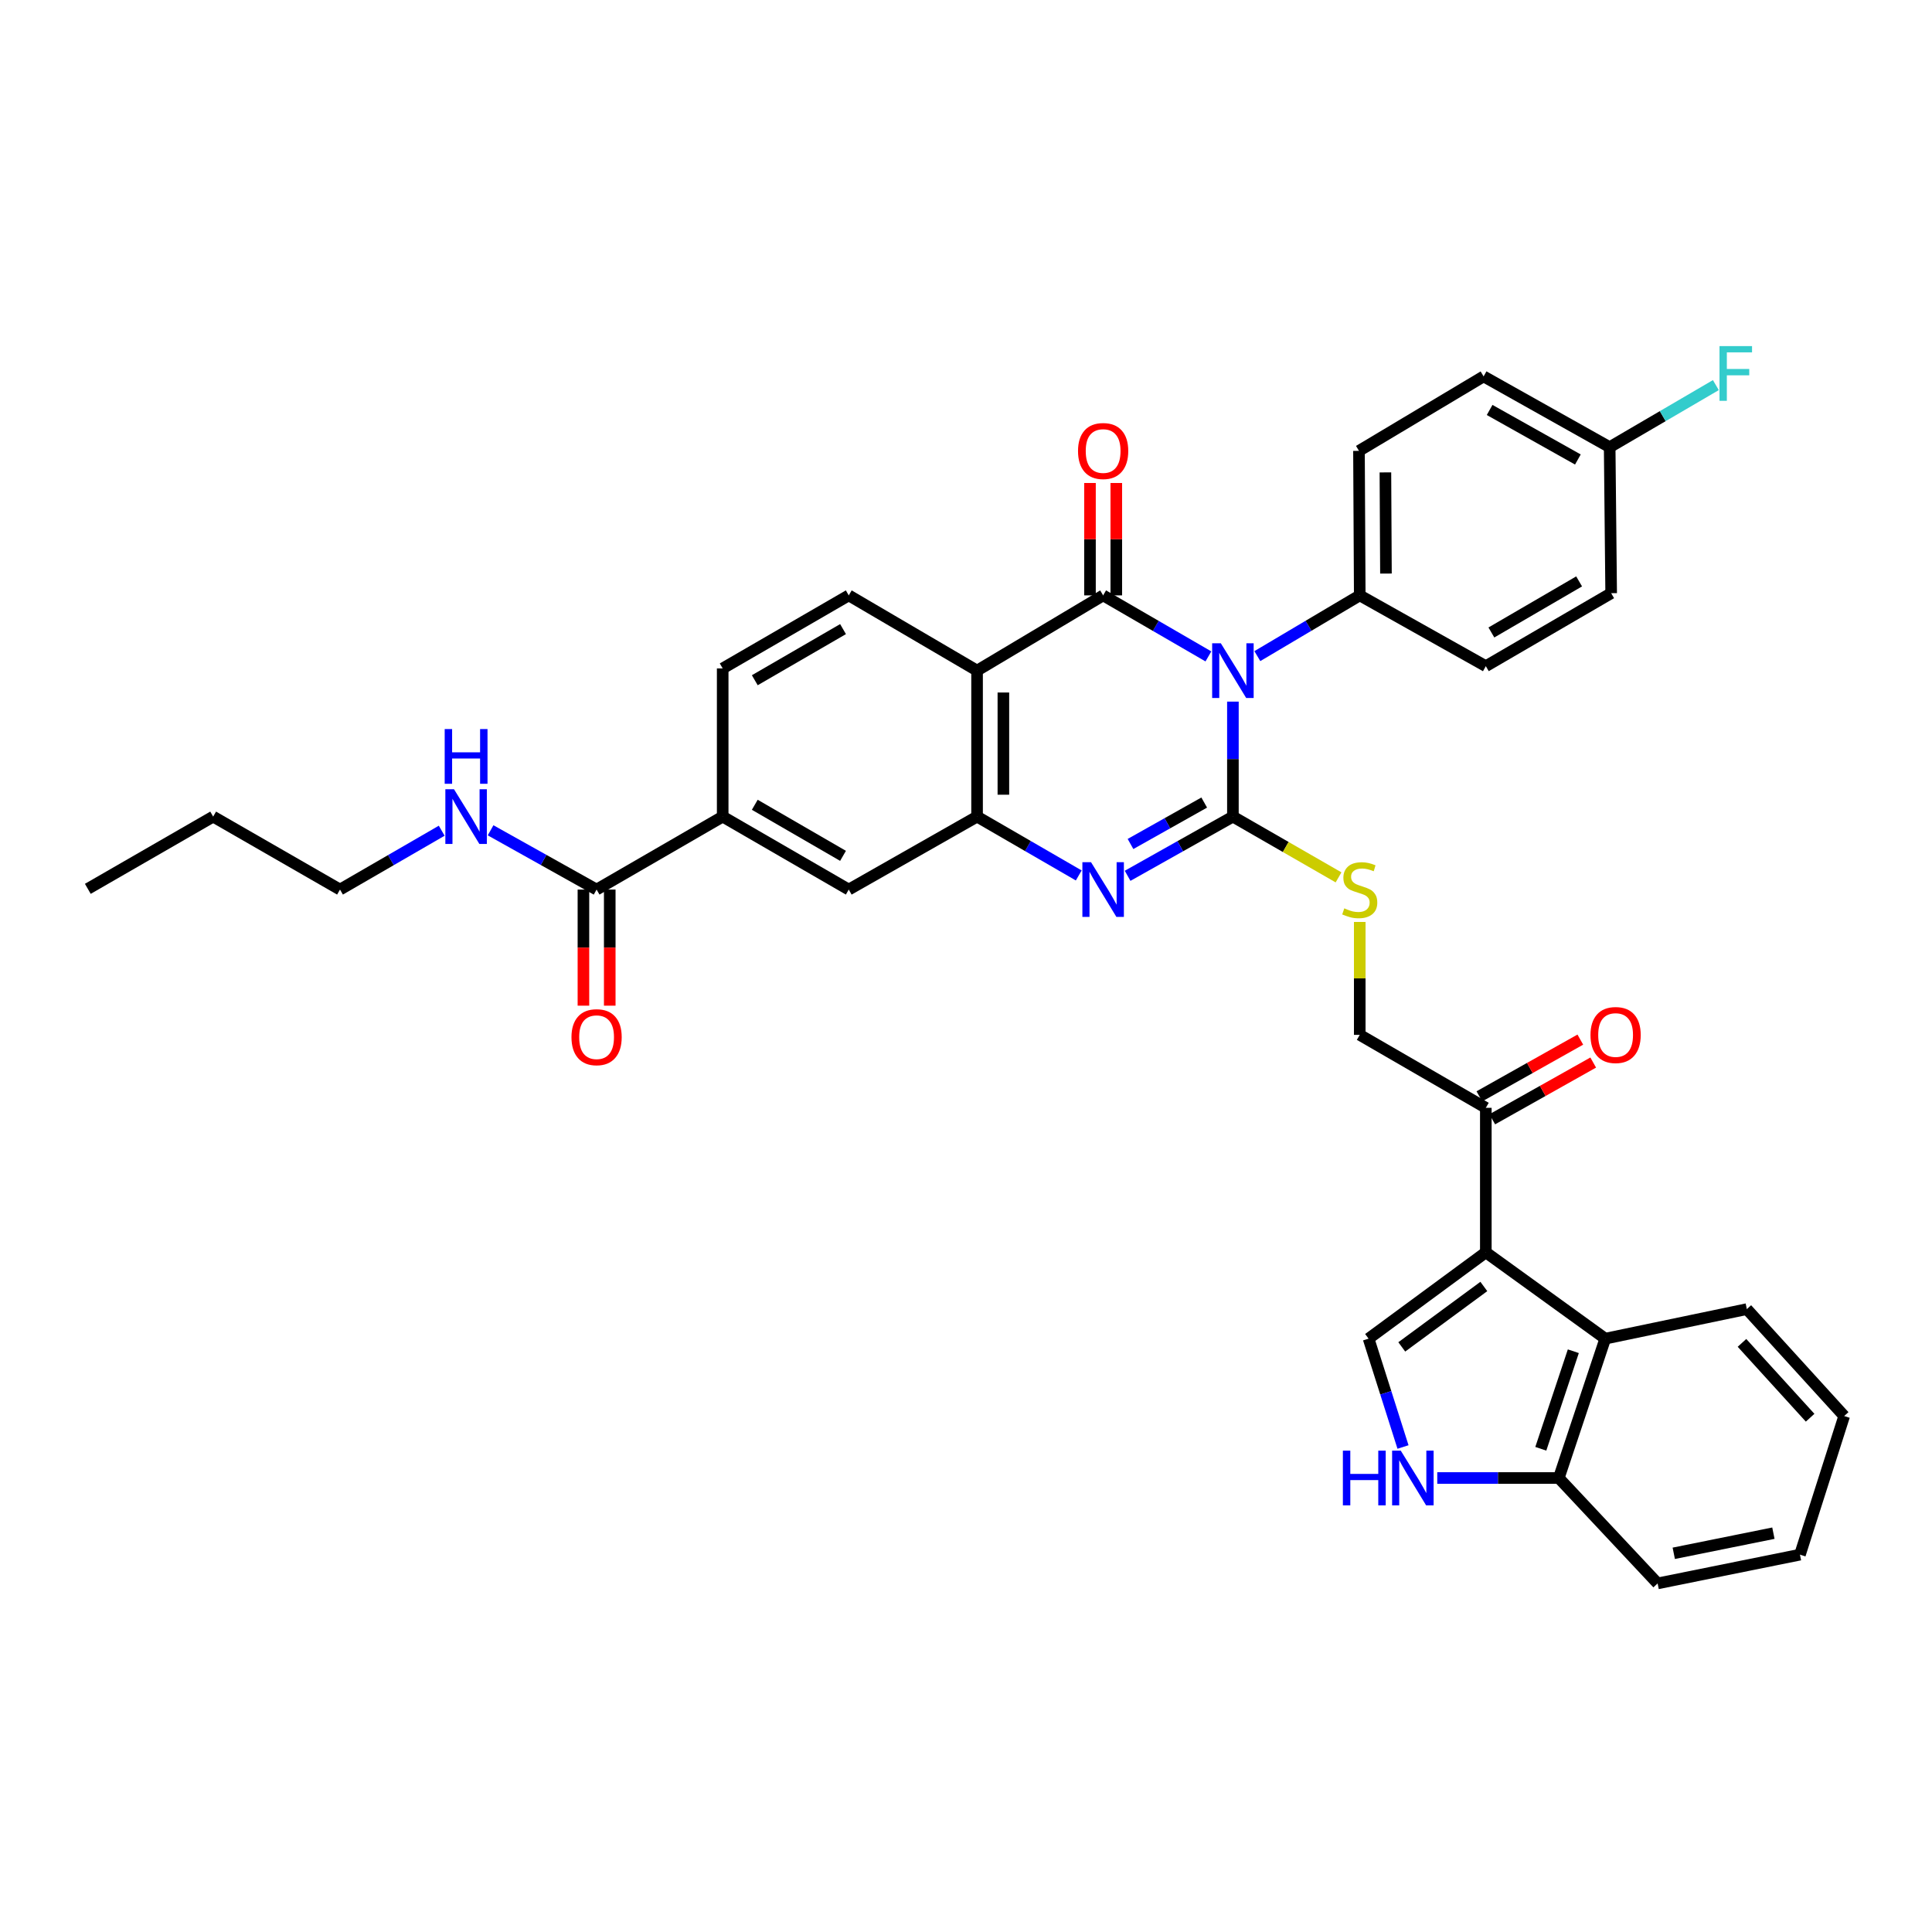 <?xml version='1.0' encoding='iso-8859-1'?>
<svg version='1.1' baseProfile='full'
              xmlns='http://www.w3.org/2000/svg'
                      xmlns:rdkit='http://www.rdkit.org/xml'
                      xmlns:xlink='http://www.w3.org/1999/xlink'
                  xml:space='preserve'
width='1000px' height='1000px' viewBox='0 0 1000 1000'>
<!-- END OF HEADER -->
<rect style='opacity:1.0;fill:#FFFFFF;stroke:none' width='1000' height='1000' x='0' y='0'> </rect>
<path class='bond-0' d='M 638.15,363.157 L 638.15,392.916' style='fill:none;fill-rule:evenodd;stroke:#0000FF;stroke-width:6px;stroke-linecap:butt;stroke-linejoin:miter;stroke-opacity:1' />
<path class='bond-0' d='M 638.15,392.916 L 638.15,422.675' style='fill:none;fill-rule:evenodd;stroke:#000000;stroke-width:6px;stroke-linecap:butt;stroke-linejoin:miter;stroke-opacity:1' />
<path class='bond-1' d='M 625.469,339.756 L 598.225,323.963' style='fill:none;fill-rule:evenodd;stroke:#0000FF;stroke-width:6px;stroke-linecap:butt;stroke-linejoin:miter;stroke-opacity:1' />
<path class='bond-1' d='M 598.225,323.963 L 570.982,308.17' style='fill:none;fill-rule:evenodd;stroke:#000000;stroke-width:6px;stroke-linecap:butt;stroke-linejoin:miter;stroke-opacity:1' />
<path class='bond-10' d='M 650.798,339.606 L 677.302,323.888' style='fill:none;fill-rule:evenodd;stroke:#0000FF;stroke-width:6px;stroke-linecap:butt;stroke-linejoin:miter;stroke-opacity:1' />
<path class='bond-10' d='M 677.302,323.888 L 703.805,308.17' style='fill:none;fill-rule:evenodd;stroke:#000000;stroke-width:6px;stroke-linecap:butt;stroke-linejoin:miter;stroke-opacity:1' />
<path class='bond-2' d='M 638.15,422.675 L 610.899,437.996' style='fill:none;fill-rule:evenodd;stroke:#000000;stroke-width:6px;stroke-linecap:butt;stroke-linejoin:miter;stroke-opacity:1' />
<path class='bond-2' d='M 610.899,437.996 L 583.648,453.318' style='fill:none;fill-rule:evenodd;stroke:#0000FF;stroke-width:6px;stroke-linecap:butt;stroke-linejoin:miter;stroke-opacity:1' />
<path class='bond-2' d='M 623.3,415.399 L 604.224,426.124' style='fill:none;fill-rule:evenodd;stroke:#000000;stroke-width:6px;stroke-linecap:butt;stroke-linejoin:miter;stroke-opacity:1' />
<path class='bond-2' d='M 604.224,426.124 L 585.149,436.849' style='fill:none;fill-rule:evenodd;stroke:#0000FF;stroke-width:6px;stroke-linecap:butt;stroke-linejoin:miter;stroke-opacity:1' />
<path class='bond-9' d='M 638.15,422.675 L 665.491,438.401' style='fill:none;fill-rule:evenodd;stroke:#000000;stroke-width:6px;stroke-linecap:butt;stroke-linejoin:miter;stroke-opacity:1' />
<path class='bond-9' d='M 665.491,438.401 L 692.832,454.127' style='fill:none;fill-rule:evenodd;stroke:#CCCC00;stroke-width:6px;stroke-linecap:butt;stroke-linejoin:miter;stroke-opacity:1' />
<path class='bond-3' d='M 570.982,308.17 L 505.728,347.107' style='fill:none;fill-rule:evenodd;stroke:#000000;stroke-width:6px;stroke-linecap:butt;stroke-linejoin:miter;stroke-opacity:1' />
<path class='bond-17' d='M 577.792,308.17 L 577.792,279.084' style='fill:none;fill-rule:evenodd;stroke:#000000;stroke-width:6px;stroke-linecap:butt;stroke-linejoin:miter;stroke-opacity:1' />
<path class='bond-17' d='M 577.792,279.084 L 577.792,249.997' style='fill:none;fill-rule:evenodd;stroke:#FF0000;stroke-width:6px;stroke-linecap:butt;stroke-linejoin:miter;stroke-opacity:1' />
<path class='bond-17' d='M 564.172,308.17 L 564.172,279.084' style='fill:none;fill-rule:evenodd;stroke:#000000;stroke-width:6px;stroke-linecap:butt;stroke-linejoin:miter;stroke-opacity:1' />
<path class='bond-17' d='M 564.172,279.084 L 564.172,249.997' style='fill:none;fill-rule:evenodd;stroke:#FF0000;stroke-width:6px;stroke-linecap:butt;stroke-linejoin:miter;stroke-opacity:1' />
<path class='bond-37' d='M 558.357,453.133 L 532.042,437.904' style='fill:none;fill-rule:evenodd;stroke:#0000FF;stroke-width:6px;stroke-linecap:butt;stroke-linejoin:miter;stroke-opacity:1' />
<path class='bond-37' d='M 532.042,437.904 L 505.728,422.675' style='fill:none;fill-rule:evenodd;stroke:#000000;stroke-width:6px;stroke-linecap:butt;stroke-linejoin:miter;stroke-opacity:1' />
<path class='bond-5' d='M 505.728,347.107 L 505.728,422.675' style='fill:none;fill-rule:evenodd;stroke:#000000;stroke-width:6px;stroke-linecap:butt;stroke-linejoin:miter;stroke-opacity:1' />
<path class='bond-5' d='M 519.348,358.443 L 519.348,411.34' style='fill:none;fill-rule:evenodd;stroke:#000000;stroke-width:6px;stroke-linecap:butt;stroke-linejoin:miter;stroke-opacity:1' />
<path class='bond-14' d='M 505.728,347.107 L 439.316,308.17' style='fill:none;fill-rule:evenodd;stroke:#000000;stroke-width:6px;stroke-linecap:butt;stroke-linejoin:miter;stroke-opacity:1' />
<path class='bond-4' d='M 769.059,648.211 L 769.059,573.408' style='fill:none;fill-rule:evenodd;stroke:#000000;stroke-width:6px;stroke-linecap:butt;stroke-linejoin:miter;stroke-opacity:1' />
<path class='bond-6' d='M 769.059,648.211 L 708.375,692.884' style='fill:none;fill-rule:evenodd;stroke:#000000;stroke-width:6px;stroke-linecap:butt;stroke-linejoin:miter;stroke-opacity:1' />
<path class='bond-6' d='M 768.031,665.88 L 725.552,697.151' style='fill:none;fill-rule:evenodd;stroke:#000000;stroke-width:6px;stroke-linecap:butt;stroke-linejoin:miter;stroke-opacity:1' />
<path class='bond-8' d='M 769.059,648.211 L 830.878,692.884' style='fill:none;fill-rule:evenodd;stroke:#000000;stroke-width:6px;stroke-linecap:butt;stroke-linejoin:miter;stroke-opacity:1' />
<path class='bond-13' d='M 505.728,422.675 L 439.316,460.439' style='fill:none;fill-rule:evenodd;stroke:#000000;stroke-width:6px;stroke-linecap:butt;stroke-linejoin:miter;stroke-opacity:1' />
<path class='bond-7' d='M 708.375,692.884 L 717.285,720.924' style='fill:none;fill-rule:evenodd;stroke:#000000;stroke-width:6px;stroke-linecap:butt;stroke-linejoin:miter;stroke-opacity:1' />
<path class='bond-7' d='M 717.285,720.924 L 726.194,748.964' style='fill:none;fill-rule:evenodd;stroke:#0000FF;stroke-width:6px;stroke-linecap:butt;stroke-linejoin:miter;stroke-opacity:1' />
<path class='bond-39' d='M 743.923,765.016 L 775.377,765.016' style='fill:none;fill-rule:evenodd;stroke:#0000FF;stroke-width:6px;stroke-linecap:butt;stroke-linejoin:miter;stroke-opacity:1' />
<path class='bond-39' d='M 775.377,765.016 L 806.831,765.016' style='fill:none;fill-rule:evenodd;stroke:#000000;stroke-width:6px;stroke-linecap:butt;stroke-linejoin:miter;stroke-opacity:1' />
<path class='bond-16' d='M 830.878,692.884 L 806.831,765.016' style='fill:none;fill-rule:evenodd;stroke:#000000;stroke-width:6px;stroke-linecap:butt;stroke-linejoin:miter;stroke-opacity:1' />
<path class='bond-16' d='M 814.35,699.396 L 797.517,749.889' style='fill:none;fill-rule:evenodd;stroke:#000000;stroke-width:6px;stroke-linecap:butt;stroke-linejoin:miter;stroke-opacity:1' />
<path class='bond-29' d='M 830.878,692.884 L 904.16,677.599' style='fill:none;fill-rule:evenodd;stroke:#000000;stroke-width:6px;stroke-linecap:butt;stroke-linejoin:miter;stroke-opacity:1' />
<path class='bond-18' d='M 703.805,477.199 L 703.805,506.421' style='fill:none;fill-rule:evenodd;stroke:#CCCC00;stroke-width:6px;stroke-linecap:butt;stroke-linejoin:miter;stroke-opacity:1' />
<path class='bond-18' d='M 703.805,506.421 L 703.805,535.643' style='fill:none;fill-rule:evenodd;stroke:#000000;stroke-width:6px;stroke-linecap:butt;stroke-linejoin:miter;stroke-opacity:1' />
<path class='bond-22' d='M 703.805,308.17 L 703.404,233.367' style='fill:none;fill-rule:evenodd;stroke:#000000;stroke-width:6px;stroke-linecap:butt;stroke-linejoin:miter;stroke-opacity:1' />
<path class='bond-22' d='M 717.365,296.877 L 717.084,244.515' style='fill:none;fill-rule:evenodd;stroke:#000000;stroke-width:6px;stroke-linecap:butt;stroke-linejoin:miter;stroke-opacity:1' />
<path class='bond-23' d='M 703.805,308.17 L 769.059,344.807' style='fill:none;fill-rule:evenodd;stroke:#000000;stroke-width:6px;stroke-linecap:butt;stroke-linejoin:miter;stroke-opacity:1' />
<path class='bond-11' d='M 308.793,460.439 L 374.062,422.675' style='fill:none;fill-rule:evenodd;stroke:#000000;stroke-width:6px;stroke-linecap:butt;stroke-linejoin:miter;stroke-opacity:1' />
<path class='bond-20' d='M 301.983,460.439 L 301.983,490.487' style='fill:none;fill-rule:evenodd;stroke:#000000;stroke-width:6px;stroke-linecap:butt;stroke-linejoin:miter;stroke-opacity:1' />
<path class='bond-20' d='M 301.983,490.487 L 301.983,520.535' style='fill:none;fill-rule:evenodd;stroke:#FF0000;stroke-width:6px;stroke-linecap:butt;stroke-linejoin:miter;stroke-opacity:1' />
<path class='bond-20' d='M 315.603,460.439 L 315.603,490.487' style='fill:none;fill-rule:evenodd;stroke:#000000;stroke-width:6px;stroke-linecap:butt;stroke-linejoin:miter;stroke-opacity:1' />
<path class='bond-20' d='M 315.603,490.487 L 315.603,520.535' style='fill:none;fill-rule:evenodd;stroke:#FF0000;stroke-width:6px;stroke-linecap:butt;stroke-linejoin:miter;stroke-opacity:1' />
<path class='bond-24' d='M 308.793,460.439 L 281.361,445.1' style='fill:none;fill-rule:evenodd;stroke:#000000;stroke-width:6px;stroke-linecap:butt;stroke-linejoin:miter;stroke-opacity:1' />
<path class='bond-24' d='M 281.361,445.1 L 253.929,429.762' style='fill:none;fill-rule:evenodd;stroke:#0000FF;stroke-width:6px;stroke-linecap:butt;stroke-linejoin:miter;stroke-opacity:1' />
<path class='bond-12' d='M 769.059,573.408 L 703.805,535.643' style='fill:none;fill-rule:evenodd;stroke:#000000;stroke-width:6px;stroke-linecap:butt;stroke-linejoin:miter;stroke-opacity:1' />
<path class='bond-21' d='M 772.396,579.344 L 798.521,564.657' style='fill:none;fill-rule:evenodd;stroke:#000000;stroke-width:6px;stroke-linecap:butt;stroke-linejoin:miter;stroke-opacity:1' />
<path class='bond-21' d='M 798.521,564.657 L 824.645,549.971' style='fill:none;fill-rule:evenodd;stroke:#FF0000;stroke-width:6px;stroke-linecap:butt;stroke-linejoin:miter;stroke-opacity:1' />
<path class='bond-21' d='M 765.722,567.472 L 791.846,552.785' style='fill:none;fill-rule:evenodd;stroke:#000000;stroke-width:6px;stroke-linecap:butt;stroke-linejoin:miter;stroke-opacity:1' />
<path class='bond-21' d='M 791.846,552.785 L 817.971,538.098' style='fill:none;fill-rule:evenodd;stroke:#FF0000;stroke-width:6px;stroke-linecap:butt;stroke-linejoin:miter;stroke-opacity:1' />
<path class='bond-38' d='M 439.316,460.439 L 374.062,422.675' style='fill:none;fill-rule:evenodd;stroke:#000000;stroke-width:6px;stroke-linecap:butt;stroke-linejoin:miter;stroke-opacity:1' />
<path class='bond-38' d='M 436.35,442.987 L 390.673,416.551' style='fill:none;fill-rule:evenodd;stroke:#000000;stroke-width:6px;stroke-linecap:butt;stroke-linejoin:miter;stroke-opacity:1' />
<path class='bond-19' d='M 439.316,308.17 L 374.062,345.973' style='fill:none;fill-rule:evenodd;stroke:#000000;stroke-width:6px;stroke-linecap:butt;stroke-linejoin:miter;stroke-opacity:1' />
<path class='bond-19' d='M 436.355,325.625 L 390.678,352.087' style='fill:none;fill-rule:evenodd;stroke:#000000;stroke-width:6px;stroke-linecap:butt;stroke-linejoin:miter;stroke-opacity:1' />
<path class='bond-15' d='M 374.062,422.675 L 374.062,345.973' style='fill:none;fill-rule:evenodd;stroke:#000000;stroke-width:6px;stroke-linecap:butt;stroke-linejoin:miter;stroke-opacity:1' />
<path class='bond-30' d='M 806.831,765.016 L 857.981,819.571' style='fill:none;fill-rule:evenodd;stroke:#000000;stroke-width:6px;stroke-linecap:butt;stroke-linejoin:miter;stroke-opacity:1' />
<path class='bond-27' d='M 703.404,233.367 L 767.909,194.823' style='fill:none;fill-rule:evenodd;stroke:#000000;stroke-width:6px;stroke-linecap:butt;stroke-linejoin:miter;stroke-opacity:1' />
<path class='bond-26' d='M 769.059,344.807 L 833.935,307.035' style='fill:none;fill-rule:evenodd;stroke:#000000;stroke-width:6px;stroke-linecap:butt;stroke-linejoin:miter;stroke-opacity:1' />
<path class='bond-26' d='M 771.937,327.371 L 817.35,300.931' style='fill:none;fill-rule:evenodd;stroke:#000000;stroke-width:6px;stroke-linecap:butt;stroke-linejoin:miter;stroke-opacity:1' />
<path class='bond-31' d='M 228.629,429.98 L 202.307,445.209' style='fill:none;fill-rule:evenodd;stroke:#0000FF;stroke-width:6px;stroke-linecap:butt;stroke-linejoin:miter;stroke-opacity:1' />
<path class='bond-31' d='M 202.307,445.209 L 175.985,460.439' style='fill:none;fill-rule:evenodd;stroke:#000000;stroke-width:6px;stroke-linecap:butt;stroke-linejoin:miter;stroke-opacity:1' />
<path class='bond-25' d='M 833.163,231.453 L 833.935,307.035' style='fill:none;fill-rule:evenodd;stroke:#000000;stroke-width:6px;stroke-linecap:butt;stroke-linejoin:miter;stroke-opacity:1' />
<path class='bond-28' d='M 833.163,231.453 L 860.642,215.391' style='fill:none;fill-rule:evenodd;stroke:#000000;stroke-width:6px;stroke-linecap:butt;stroke-linejoin:miter;stroke-opacity:1' />
<path class='bond-28' d='M 860.642,215.391 L 888.122,199.329' style='fill:none;fill-rule:evenodd;stroke:#33CCCC;stroke-width:6px;stroke-linecap:butt;stroke-linejoin:miter;stroke-opacity:1' />
<path class='bond-36' d='M 833.163,231.453 L 767.909,194.823' style='fill:none;fill-rule:evenodd;stroke:#000000;stroke-width:6px;stroke-linecap:butt;stroke-linejoin:miter;stroke-opacity:1' />
<path class='bond-36' d='M 816.708,237.835 L 771.03,212.194' style='fill:none;fill-rule:evenodd;stroke:#000000;stroke-width:6px;stroke-linecap:butt;stroke-linejoin:miter;stroke-opacity:1' />
<path class='bond-33' d='M 904.16,677.599 L 954.545,732.941' style='fill:none;fill-rule:evenodd;stroke:#000000;stroke-width:6px;stroke-linecap:butt;stroke-linejoin:miter;stroke-opacity:1' />
<path class='bond-33' d='M 901.647,695.07 L 936.917,733.809' style='fill:none;fill-rule:evenodd;stroke:#000000;stroke-width:6px;stroke-linecap:butt;stroke-linejoin:miter;stroke-opacity:1' />
<path class='bond-40' d='M 857.981,819.571 L 931.657,804.687' style='fill:none;fill-rule:evenodd;stroke:#000000;stroke-width:6px;stroke-linecap:butt;stroke-linejoin:miter;stroke-opacity:1' />
<path class='bond-40' d='M 866.336,803.988 L 917.908,793.57' style='fill:none;fill-rule:evenodd;stroke:#000000;stroke-width:6px;stroke-linecap:butt;stroke-linejoin:miter;stroke-opacity:1' />
<path class='bond-32' d='M 175.985,460.439 L 110.33,422.675' style='fill:none;fill-rule:evenodd;stroke:#000000;stroke-width:6px;stroke-linecap:butt;stroke-linejoin:miter;stroke-opacity:1' />
<path class='bond-34' d='M 110.33,422.675 L 45.455,460.061' style='fill:none;fill-rule:evenodd;stroke:#000000;stroke-width:6px;stroke-linecap:butt;stroke-linejoin:miter;stroke-opacity:1' />
<path class='bond-35' d='M 954.545,732.941 L 931.657,804.687' style='fill:none;fill-rule:evenodd;stroke:#000000;stroke-width:6px;stroke-linecap:butt;stroke-linejoin:miter;stroke-opacity:1' />
<path  class='atom-0' d='M 631.89 332.947
L 641.17 347.947
Q 642.09 349.427, 643.57 352.107
Q 645.05 354.787, 645.13 354.947
L 645.13 332.947
L 648.89 332.947
L 648.89 361.267
L 645.01 361.267
L 635.05 344.867
Q 633.89 342.947, 632.65 340.747
Q 631.45 338.547, 631.09 337.867
L 631.09 361.267
L 627.41 361.267
L 627.41 332.947
L 631.89 332.947
' fill='#0000FF'/>
<path  class='atom-3' d='M 564.722 446.279
L 574.002 461.279
Q 574.922 462.759, 576.402 465.439
Q 577.882 468.119, 577.962 468.279
L 577.962 446.279
L 581.722 446.279
L 581.722 474.599
L 577.842 474.599
L 567.882 458.199
Q 566.722 456.279, 565.482 454.079
Q 564.282 451.879, 563.922 451.199
L 563.922 474.599
L 560.242 474.599
L 560.242 446.279
L 564.722 446.279
' fill='#0000FF'/>
<path  class='atom-8' d='M 695.074 750.856
L 698.914 750.856
L 698.914 762.896
L 713.394 762.896
L 713.394 750.856
L 717.234 750.856
L 717.234 779.176
L 713.394 779.176
L 713.394 766.096
L 698.914 766.096
L 698.914 779.176
L 695.074 779.176
L 695.074 750.856
' fill='#0000FF'/>
<path  class='atom-8' d='M 725.034 750.856
L 734.314 765.856
Q 735.234 767.336, 736.714 770.016
Q 738.194 772.696, 738.274 772.856
L 738.274 750.856
L 742.034 750.856
L 742.034 779.176
L 738.154 779.176
L 728.194 762.776
Q 727.034 760.856, 725.794 758.656
Q 724.594 756.456, 724.234 755.776
L 724.234 779.176
L 720.554 779.176
L 720.554 750.856
L 725.034 750.856
' fill='#0000FF'/>
<path  class='atom-10' d='M 695.805 470.159
Q 696.125 470.279, 697.445 470.839
Q 698.765 471.399, 700.205 471.759
Q 701.685 472.079, 703.125 472.079
Q 705.805 472.079, 707.365 470.799
Q 708.925 469.479, 708.925 467.199
Q 708.925 465.639, 708.125 464.679
Q 707.365 463.719, 706.165 463.199
Q 704.965 462.679, 702.965 462.079
Q 700.445 461.319, 698.925 460.599
Q 697.445 459.879, 696.365 458.359
Q 695.325 456.839, 695.325 454.279
Q 695.325 450.719, 697.725 448.519
Q 700.165 446.319, 704.965 446.319
Q 708.245 446.319, 711.965 447.879
L 711.045 450.959
Q 707.645 449.559, 705.085 449.559
Q 702.325 449.559, 700.805 450.719
Q 699.285 451.839, 699.325 453.799
Q 699.325 455.319, 700.085 456.239
Q 700.885 457.159, 702.005 457.679
Q 703.165 458.199, 705.085 458.799
Q 707.645 459.599, 709.165 460.399
Q 710.685 461.199, 711.765 462.839
Q 712.885 464.439, 712.885 467.199
Q 712.885 471.119, 710.245 473.239
Q 707.645 475.319, 703.285 475.319
Q 700.765 475.319, 698.845 474.759
Q 696.965 474.239, 694.725 473.319
L 695.805 470.159
' fill='#CCCC00'/>
<path  class='atom-18' d='M 557.982 233.447
Q 557.982 226.647, 561.342 222.847
Q 564.702 219.047, 570.982 219.047
Q 577.262 219.047, 580.622 222.847
Q 583.982 226.647, 583.982 233.447
Q 583.982 240.327, 580.582 244.247
Q 577.182 248.127, 570.982 248.127
Q 564.742 248.127, 561.342 244.247
Q 557.982 240.367, 557.982 233.447
M 570.982 244.927
Q 575.302 244.927, 577.622 242.047
Q 579.982 239.127, 579.982 233.447
Q 579.982 227.887, 577.622 225.087
Q 575.302 222.247, 570.982 222.247
Q 566.662 222.247, 564.302 225.047
Q 561.982 227.847, 561.982 233.447
Q 561.982 239.167, 564.302 242.047
Q 566.662 244.927, 570.982 244.927
' fill='#FF0000'/>
<path  class='atom-21' d='M 295.793 536.843
Q 295.793 530.043, 299.153 526.243
Q 302.513 522.443, 308.793 522.443
Q 315.073 522.443, 318.433 526.243
Q 321.793 530.043, 321.793 536.843
Q 321.793 543.723, 318.393 547.643
Q 314.993 551.523, 308.793 551.523
Q 302.553 551.523, 299.153 547.643
Q 295.793 543.763, 295.793 536.843
M 308.793 548.323
Q 313.113 548.323, 315.433 545.443
Q 317.793 542.523, 317.793 536.843
Q 317.793 531.283, 315.433 528.483
Q 313.113 525.643, 308.793 525.643
Q 304.473 525.643, 302.113 528.443
Q 299.793 531.243, 299.793 536.843
Q 299.793 542.563, 302.113 545.443
Q 304.473 548.323, 308.793 548.323
' fill='#FF0000'/>
<path  class='atom-22' d='M 823.235 535.723
Q 823.235 528.923, 826.595 525.123
Q 829.955 521.323, 836.235 521.323
Q 842.515 521.323, 845.875 525.123
Q 849.235 528.923, 849.235 535.723
Q 849.235 542.603, 845.835 546.523
Q 842.435 550.403, 836.235 550.403
Q 829.995 550.403, 826.595 546.523
Q 823.235 542.643, 823.235 535.723
M 836.235 547.203
Q 840.555 547.203, 842.875 544.323
Q 845.235 541.403, 845.235 535.723
Q 845.235 530.163, 842.875 527.363
Q 840.555 524.523, 836.235 524.523
Q 831.915 524.523, 829.555 527.323
Q 827.235 530.123, 827.235 535.723
Q 827.235 541.443, 829.555 544.323
Q 831.915 547.203, 836.235 547.203
' fill='#FF0000'/>
<path  class='atom-25' d='M 234.994 408.515
L 244.274 423.515
Q 245.194 424.995, 246.674 427.675
Q 248.154 430.355, 248.234 430.515
L 248.234 408.515
L 251.994 408.515
L 251.994 436.835
L 248.114 436.835
L 238.154 420.435
Q 236.994 418.515, 235.754 416.315
Q 234.554 414.115, 234.194 413.435
L 234.194 436.835
L 230.514 436.835
L 230.514 408.515
L 234.994 408.515
' fill='#0000FF'/>
<path  class='atom-25' d='M 230.174 377.363
L 234.014 377.363
L 234.014 389.403
L 248.494 389.403
L 248.494 377.363
L 252.334 377.363
L 252.334 405.683
L 248.494 405.683
L 248.494 392.603
L 234.014 392.603
L 234.014 405.683
L 230.174 405.683
L 230.174 377.363
' fill='#0000FF'/>
<path  class='atom-29' d='M 890.012 179.142
L 906.852 179.142
L 906.852 182.382
L 893.812 182.382
L 893.812 190.982
L 905.412 190.982
L 905.412 194.262
L 893.812 194.262
L 893.812 207.462
L 890.012 207.462
L 890.012 179.142
' fill='#33CCCC'/>
</svg>

